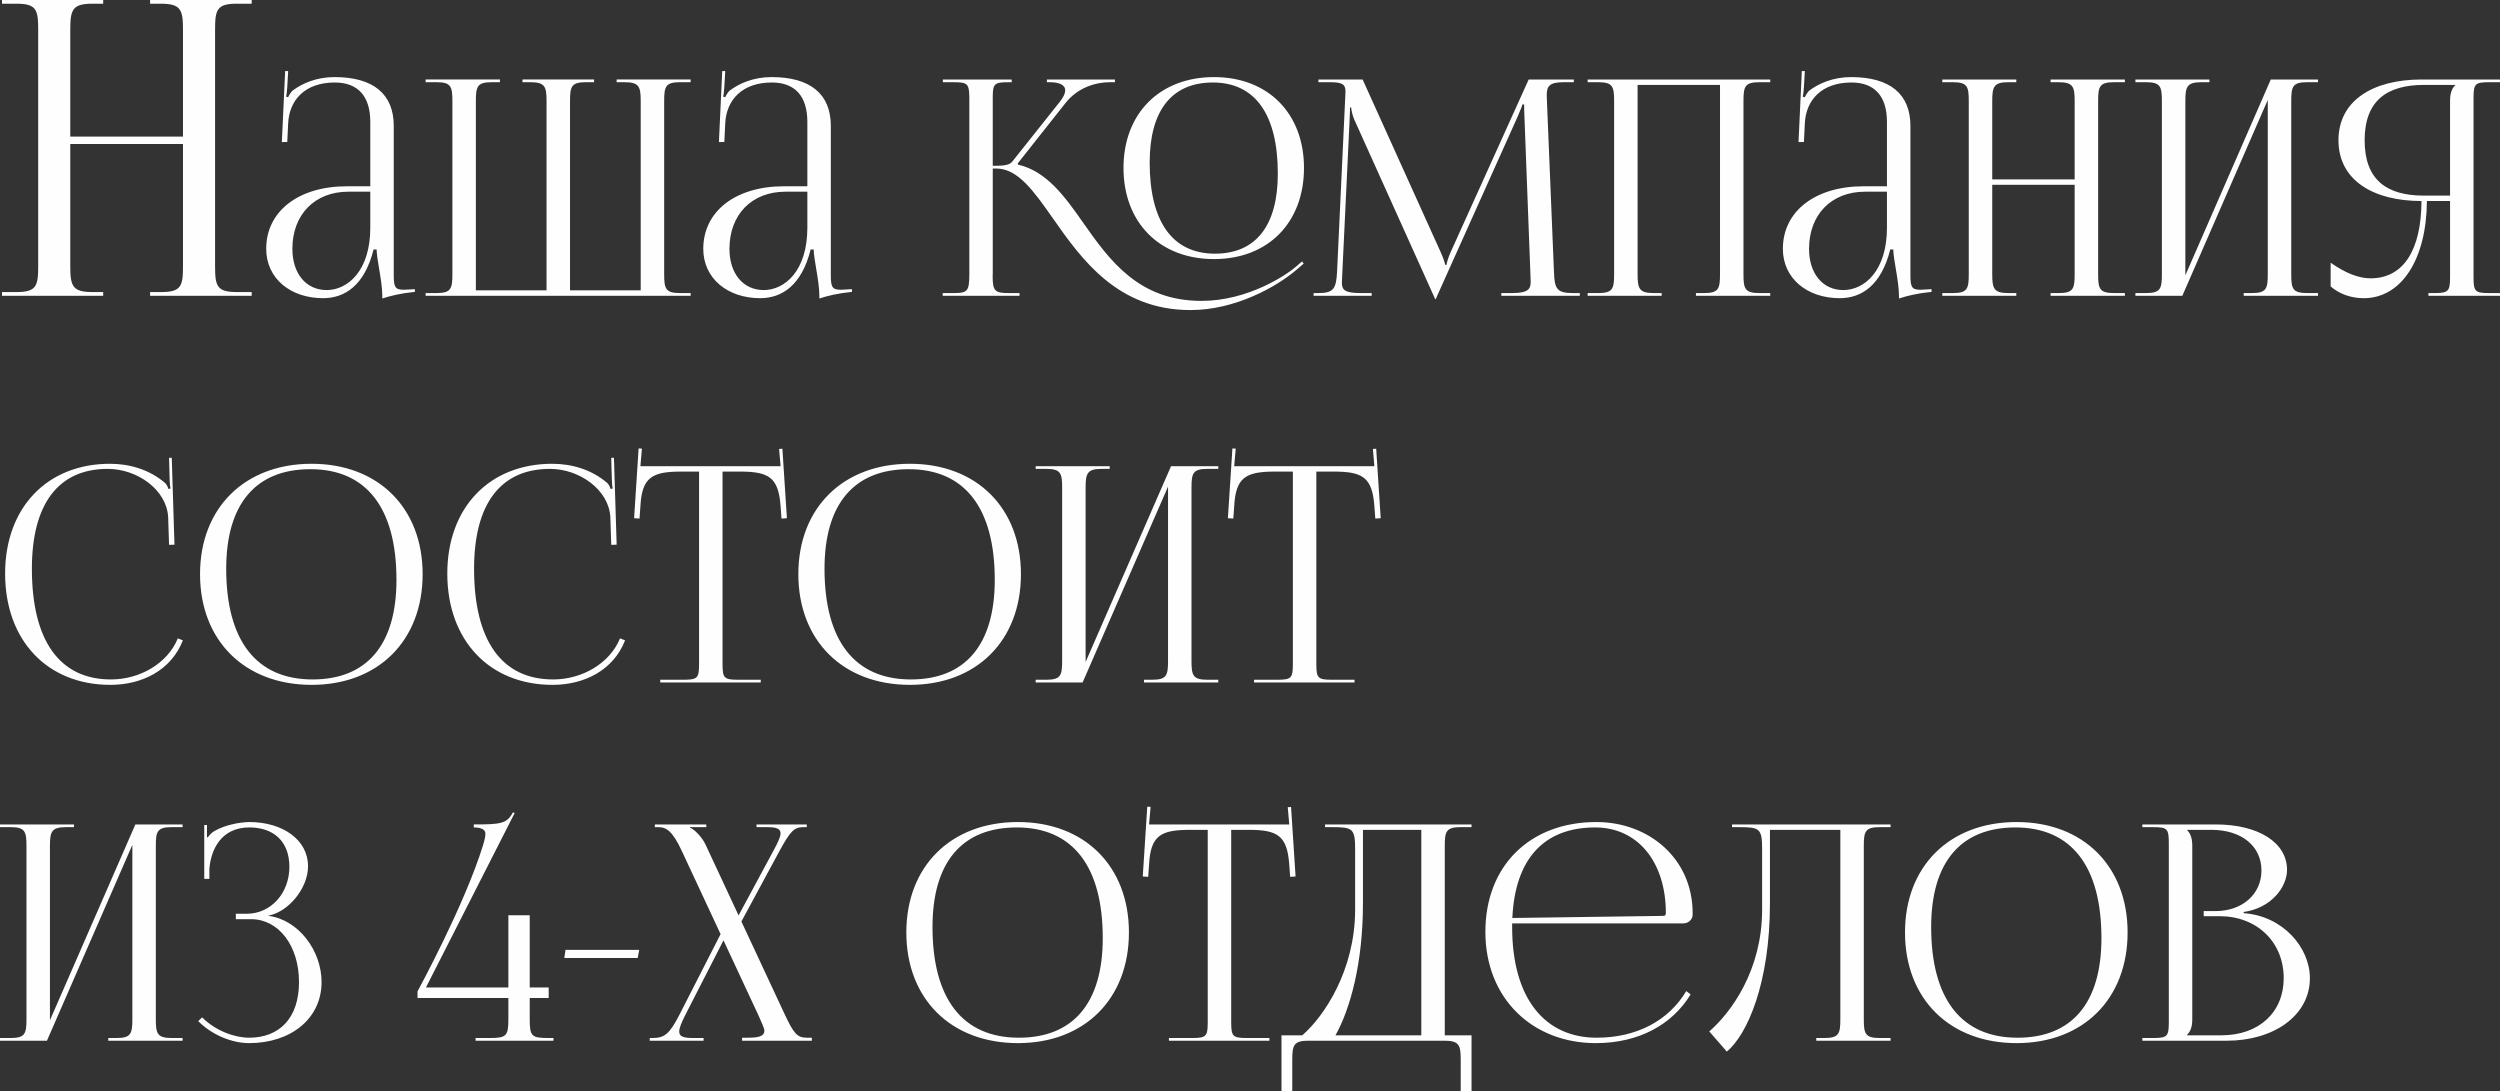 <?xml version="1.0" encoding="UTF-8"?> <!-- Creator: CorelDRAW --> <svg xmlns="http://www.w3.org/2000/svg" xmlns:xlink="http://www.w3.org/1999/xlink" xmlns:xodm="http://www.corel.com/coreldraw/odm/2003" xml:space="preserve" width="214.392mm" height="93.582mm" style="shape-rendering:geometricPrecision; text-rendering:geometricPrecision; image-rendering:optimizeQuality; fill-rule:evenodd; clip-rule:evenodd" viewBox="0 0 21006.42 9169.29"><rect x="0" y="0" width="21006.42" height="9169.29" fill="#333333" stroke="none"/> <defs> <style type="text/css"> <![CDATA[ .fil0 {fill:#FEFEFE;fill-rule:nonzero} ]]> </style> </defs> <g id="Слой_x0020_1">  <path class="fil0" d="M16.73 2485.27l850.31 0 0 -31.11 -89.87 0c-165.91,0 -186.65,-48.39 -186.65,-214.3l0 -1030.06 947.1 0 0 1030.06c0,165.91 -17.28,214.3 -183.2,214.3l-93.33 0 0 31.11 853.77 0 0 -31.11 -124.44 0c-165.91,0 -183.2,-48.39 -183.2,-214.3l0 -1994.44c0,-165.91 17.28,-214.3 183.2,-214.3l124.44 0 0 -31.11 -853.77 0 0 31.11 89.87 0c165.92,0 186.65,48.39 186.65,214.3l0 902.16 -947.1 0 0 -902.16c0,-165.91 20.74,-214.3 186.65,-214.3l89.87 0 0 -31.11 -850.31 0 0 31.11 120.98 0c165.92,0 183.2,48.39 183.2,214.3l0 1994.44c0,165.91 -17.27,214.3 -183.2,214.3l-120.98 0 0 31.11zm3094.62 -920.03l-197.15 0c-406.52,0 -677.38,210.21 -677.38,525.73 0,248.96 204.73,414.52 477.71,414.52 181.98,0 348.8,-106.16 424.62,-409.46l25.28 0c1.26,39.59 10.11,99.83 21.49,164.29 13.9,79.2 26.53,165.14 26.53,227.48l0 20.22c72.04,-23.17 151.66,-42.97 274.24,-55.61l-1.26 -22.74 -42.96 2.53c0,0 -35.39,2.53 -50.55,2.53 -75.83,0 -83.41,-27.81 -83.41,-128.9l0 -1248.62c0,-266.24 -171.03,-409.45 -497.93,-409.45 -151.65,0 -270.45,53.08 -348.79,111.21 -17.7,12.64 -37.92,50.55 -40.45,58.13l-17.69 -5.06c5.05,-17.7 7.57,-45.49 10.1,-80.88l7.58 -133.96 -25.27 0 -27.81 596.5 45.49 -0.42 7.58 -156.7c9.27,-196.31 141.54,-343.33 391.77,-343.33 193.78,0 298.26,114.16 298.26,331.11l0 540.9zm0 45.49l0 303.31c0,361.43 -189.56,523.2 -366.5,523.2 -173.13,0 -288.13,-138.59 -288.13,-346.28 0,-288.14 187.88,-480.24 470.12,-480.24l184.51 0zm465.07 874.53l2226.78 0 0 -22.75 -88.47 0c-121.32,0 -133.96,-35.38 -133.96,-156.7l0 -1458.39c0,-121.33 12.64,-156.71 133.96,-156.71l88.47 0 0 -22.75 -621.78 0 0 22.75 65.72 0c121.32,0 136.49,35.38 136.49,156.71l0 1592.36 -593.97 0 0 -133.96 0 -1458.39c0,-121.33 12.64,-156.71 133.96,-156.71l68.24 0 0 -22.75 -601.56 0 0 22.75 68.24 0c119.21,0.42 133.96,36.22 133.96,156.71l0 1458.39 0 133.96 -593.97 0 0 -1592.36c0,-121.33 12.64,-156.71 133.96,-156.71l68.24 0 0 -22.75 -624.31 0 0 22.75 91 0c121.32,0 133.96,35.38 133.96,156.71l0 1458.39c0,121.32 -12.64,156.7 -133.96,156.7l-91 0 0 22.75zm3207.46 -920.03l-197.15 0c-406.52,0 -677.38,210.21 -677.38,525.73 0,248.96 204.73,414.52 477.71,414.52 181.98,0 348.8,-106.16 424.62,-409.46l25.28 0c1.26,39.59 10.11,99.83 21.49,164.29 13.9,79.2 26.53,165.14 26.53,227.48l0 20.22c72.04,-23.17 151.66,-42.97 274.24,-55.61l-1.26 -22.74 -42.96 2.53c0,0 -35.39,2.53 -50.55,2.53 -75.83,0 -83.41,-27.81 -83.41,-128.9l0 -1248.62c0,-266.24 -171.03,-409.45 -497.93,-409.45 -151.65,0 -270.45,53.08 -348.79,111.21 -17.7,12.64 -37.92,50.55 -40.45,58.13l-17.69 -5.06c5.05,-17.7 7.57,-45.49 10.1,-80.88l7.58 -133.96 -25.27 0 -27.81 596.5 45.49 -0.42 7.58 -156.7c9.27,-196.31 141.54,-343.33 391.77,-343.33 193.78,0 298.26,114.16 298.26,331.11l0 540.9zm0 45.49l0 303.31c0,361.43 -189.56,523.2 -366.5,523.2 -173.13,0 -288.13,-138.59 -288.13,-346.28 0,-288.14 187.88,-480.24 470.12,-480.24l184.51 0zm3417.25 566.18c453.69,0 755.74,-306.26 755.74,-765.85 0,-457.91 -302.05,-763.31 -755.74,-763.31 -456.64,0 -760.8,305.41 -760.8,763.31 0,459.59 304.15,765.85 760.8,765.85zm7.58 -45.5c-356.81,0 -548.48,-267.92 -548.48,-765.84 0,-437.27 185.77,-672.33 530.79,-672.33 355.12,0 545.95,267.92 545.95,765.84 0,437.27 -184.93,672.33 -528.26,672.33zm-2287.44 353.86l645.37 0 0 -22.75 -88.47 0c-117.95,0 -137.33,-14.32 -137.33,-145.33 0,-3.79 0.84,-7.58 0.84,-11.38l0 -889.7 30.34 0c180.3,0 314.26,189.14 474.33,417.47 240.54,343.33 543.42,771.74 1156.78,771.74 374.92,0 723.3,-193.78 895.6,-342.48l55.6 -48.02 -13.9 -18.12 -55.6 48.03c-80.04,68.24 -400.62,283.5 -789.44,283.5 -526.15,0 -771.75,-339.96 -991.22,-652.95 -159.24,-227.9 -311.32,-437.26 -550.17,-492.02l-2.53 -10.11 401.88 -508.04c106.57,-133.96 259.49,-174.4 371.97,-174.4l42.97 0 0 -22.75 -571.65 0 0 22.75 22.75 0c78.36,0 131.01,20.64 131.01,68.67 0,24.44 -13.48,56.03 -45.07,95.63l-399.77 502.98c-23.59,30.33 -73.72,35.38 -163.87,35.38l0 -573.75c0,-118.79 13.9,-128.9 136.49,-128.9l22.75 0 0 -22.75 -578.39 0 0 22.75 88.47 0c121.32,0 132.7,12.64 133.96,133.96l0 1481.15c-1.26,141.54 -13.9,156.7 -133.96,156.7l-89.73 0 0 22.75zm3116.48 0l487.81 0 0 -22.75 -90.99 0c-138.59,0 -159.24,-27.8 -159.24,-89.3 0,-16.43 1.26,-35.39 2.53,-57.29l63.19 -1326.97c2.53,-45.49 2.53,-63.19 2.53,-85.93l10.11 0c0,7.58 5.06,55.6 27.8,106.15l669.8 1486.2 7.58 17.7 5.06 0 7.58 -17.7 679.91 -1514c22.75,-53.09 40.44,-96.05 40.44,-103.63l15.17 0c0,27.81 0,65.72 2.53,111.21l50.55 1332.02c0.84,16.01 1.69,30.76 1.69,44.66 0,60.24 -16.85,96.88 -155.86,96.88l-91 0 0 22.75 659.69 0 0 -22.75 -55.6 0c-139.02,0 -156.71,-35.38 -161.77,-179.45l-58.13 -1412.9c-1.26,-25.69 -2.53,-48.44 -2.53,-68.67 0,-73.72 18.54,-110.79 141.54,-110.79l85.94 0 0 -22.75 -379.14 0 -654.63 1448.29c-17.69,37.91 -35.38,93.51 -35.38,108.68l-12.64 0c0,-15.17 -15.17,-58.13 -37.91,-108.68l-654.64 -1448.29 -371.55 0 0 22.75 101.11 0c108.68,0 126.38,23.59 126.38,80.88 0,15.17 -1.26,32.85 -2.53,53.08l-68.24 1458.39c-7.58,141.54 -27.81,179.45 -156.71,179.45l-40.44 0 0 22.75zm2302.59 0l621.78 0 0 -22.75 -65.72 0c-121.32,0 -136.49,-35.38 -136.49,-156.7l0 -1592.36 692.55 0 0 1592.36c0,121.32 -12.64,156.7 -133.96,156.7l-68.24 0 0 22.75 624.3 0 0 -22.75 -90.99 0c-121.33,0 -133.96,-35.38 -133.96,-156.7l0 -1458.39c0,-121.33 12.63,-156.71 133.96,-156.71l90.99 0 0 -22.75 -1534.22 0 0 22.75 88.47 0c121.32,0 133.96,35.38 133.96,156.71l0 1458.39c0,121.32 -12.64,156.7 -133.96,156.7l-88.47 0 0 22.75zm2514.92 -920.03l-197.15 0c-406.52,0 -677.38,210.21 -677.38,525.73 0,248.96 204.73,414.52 477.71,414.52 181.98,0 348.8,-106.16 424.62,-409.46l25.28 0c1.26,39.59 10.11,99.83 21.49,164.29 13.9,79.2 26.53,165.14 26.53,227.48l0 20.22c72.04,-23.17 151.66,-42.97 274.24,-55.61l-1.26 -22.74 -42.96 2.53c0,0 -35.39,2.53 -50.55,2.53 -75.83,0 -83.41,-27.81 -83.41,-128.9l0 -1248.62c0,-266.24 -171.03,-409.45 -497.93,-409.45 -151.65,0 -270.45,53.08 -348.79,111.21 -17.7,12.64 -37.92,50.55 -40.45,58.13l-17.69 -5.06c5.05,-17.7 7.57,-45.49 10.1,-80.88l7.58 -133.96 -25.27 0 -27.81 596.5 45.49 -0.42 7.58 -156.7c9.27,-196.31 141.54,-343.33 391.77,-343.33 193.78,0 298.26,114.16 298.26,331.11l0 540.9zm0 45.49l0 303.31c0,361.43 -189.56,523.2 -366.5,523.2 -173.13,0 -288.13,-138.59 -288.13,-346.28 0,-288.14 187.88,-480.24 470.12,-480.24l184.51 0zm465.07 874.53l621.78 0 0 -22.75 -65.72 0c-121.32,0 -136.49,-35.38 -136.49,-156.7l0 -753.21 692.55 0 0 753.21c0,121.32 -12.64,156.7 -133.96,156.7l-68.24 0 0 22.75 624.3 0 0 -22.75 -90.99 0c-121.33,0 -133.96,-35.38 -133.96,-156.7l0 -1458.39c0,-121.33 12.63,-156.71 133.96,-156.71l90.99 0 0 -22.75 -624.3 0 0 22.75 65.72 0c121.32,0 136.49,35.38 136.49,156.71l0 659.69 -692.55 0 0 -659.69c0,-121.33 15.17,-156.71 136.49,-156.71l65.72 0 0 -22.75 -621.78 0 0 22.75 88.47 0c121.32,0 133.96,35.38 133.96,156.71l0 1458.39c0,121.32 -12.64,156.7 -133.96,156.7l-88.47 0 0 22.75zm1622.69 0l394.3 0 717.83 -1645.43 0 1465.98c0,121.32 -12.64,156.7 -133.96,156.7l-68.24 0 0 22.75 624.3 0 0 -22.75 -90.99 0c-121.33,0 -133.96,-35.38 -133.96,-156.7l0 -1458.39c0,-121.33 12.63,-156.71 133.96,-156.71l90.99 0 0 -22.75 -396.82 0 -717.82 1645.44 0 -1465.98c0,-121.33 15.17,-156.71 136.49,-156.71l65.72 0 0 -22.75 -621.78 0 0 22.75 88.47 0c121.32,0 133.96,35.38 133.96,156.71l0 1458.39c0,121.32 -12.64,156.7 -133.96,156.7l-88.47 0 0 22.75zm2461.84 0l601.56 0 0 -22.75 -88.47 0c-121.32,0 -133.96,-12.63 -133.96,-133.96l0 -1503.89c0,-121.32 12.64,-133.96 133.96,-133.96l88.47 0 0 -22.75 -659.69 0c-404.41,0 -697.61,174.41 -697.61,510.57 0,336.59 293.2,510.56 697.61,510.56 -2.11,414.1 -152.08,649.58 -428,649.58 -99,0 -211.89,-43.81 -335.32,-131.43l0 199.68c76.25,65.29 174.4,98.58 278.03,98.58 316.36,0 527.84,-326.05 530.79,-816.4l194.62 0 0 639.47c0,121.33 -15.17,133.96 -136.49,133.96l-45.49 0 0 22.75zm181.98 -841.67l-219.9 0c-308.36,0 -497.92,-128.06 -497.92,-465.07 0,-335.32 190.83,-465.07 497.92,-465.07l262.86 0 0 2.53c-30.33,30.33 -42.96,73.29 -42.96,131.43l0 796.18zm-20543.86 3175.77c0,561.11 353.85,935.19 884.64,935.19 265.39,0 510.57,-121.74 609.14,-374.08l-42.54 -16.42c-87.2,212.73 -321.42,345 -561.54,345 -432.21,0 -664.75,-325.63 -664.75,-930.14 0,-545.52 222.85,-839.14 637.37,-839.14 250.22,0 494.97,176.93 507.61,404.41l7.58 233.79 45.49 -1.26 -22.74 -730.46 -22.75 0.84 5.06 183.68c0.84,25.27 2.53,53.08 7.58,73.3l-17.7 5.05c-5.06,-17.69 -15.17,-37.91 -27.81,-50.55 -128.06,-109.94 -293.19,-161.76 -462.54,-161.76 -529.52,0 -882.11,369.02 -882.11,922.55zm2575.57 935.19c559.85,0 932.67,-371.98 932.67,-930.14 0,-556.49 -372.82,-927.61 -932.67,-927.61 -562.81,0 -937.72,371.12 -937.72,927.61 0,558.16 374.92,930.14 937.72,930.14zm7.58 -45.5c-471.81,0 -725.41,-325.63 -725.41,-930.14 0,-543.84 247.7,-836.61 707.71,-836.61 470.12,0 722.88,325.63 722.88,930.14 0,543.85 -246.85,836.61 -705.18,836.61zm1132.34 -889.69c0,561.11 353.85,935.19 884.64,935.19 265.39,0 510.57,-121.74 609.14,-374.08l-42.54 -16.42c-87.2,212.73 -321.42,345 -561.54,345 -432.21,0 -664.75,-325.63 -664.75,-930.14 0,-545.52 222.85,-839.14 637.37,-839.14 250.22,0 494.97,176.93 507.61,404.41l7.58 233.79 45.49 -1.26 -22.74 -730.46 -22.75 0.84 5.06 183.68c0.84,25.27 2.53,53.08 7.58,73.3l-17.7 5.05c-5.06,-17.69 -15.17,-37.91 -27.81,-50.55 -128.06,-109.94 -293.19,-161.76 -462.54,-161.76 -529.52,0 -882.11,369.02 -882.11,922.55zm1789.5 914.97l844.2 0 0 -22.75 -187.04 0c-121.32,0 -133.96,-12.63 -133.96,-133.96l0 -1615.1 146.6 0c242.64,0 323.52,48.02 341.22,290.66l7.58 104.06 45.49 -2.95 -37.91 -583.86 -27.81 1.68 12.64 144.91 -1177.83 0 12.63 -147.43 -27.8 -1.69 -37.92 586.39 45.5 2.95 7.58 -104.06c12.63,-242.64 98.57,-290.66 341.22,-290.66l151.65 0 0 1615.1c0,121.33 -12.64,133.96 -133.96,133.96l-192.09 0 0 22.75zm2097.87 20.22c559.85,0 932.67,-371.98 932.67,-930.14 0,-556.49 -372.82,-927.61 -932.67,-927.61 -562.81,0 -937.72,371.12 -937.72,927.61 0,558.16 374.92,930.14 937.72,930.14zm7.58 -45.5c-471.81,0 -725.41,-325.63 -725.41,-930.14 0,-543.84 247.7,-836.61 707.71,-836.61 470.12,0 722.88,325.63 722.88,930.14 0,543.85 -246.85,836.61 -705.18,836.61zm1048.93 25.28l394.3 0 717.83 -1645.43 0 1465.98c0,121.32 -12.64,156.7 -133.96,156.7l-68.24 0 0 22.75 624.3 0 0 -22.75 -90.99 0c-121.33,0 -133.96,-35.38 -133.96,-156.7l0 -1458.39c0,-121.33 12.63,-156.71 133.96,-156.71l90.99 0 0 -22.75 -396.82 0 -717.82 1645.44 0 -1465.98c0,-121.33 15.17,-156.71 136.49,-156.71l65.72 0 0 -22.75 -621.78 0 0 22.75 88.47 0c121.32,0 133.96,35.38 133.96,156.71l0 1458.39c0,121.32 -12.64,156.7 -133.96,156.7l-88.47 0 0 22.75zm1835.01 0l844.2 0 0 -22.75 -187.04 0c-121.32,0 -133.96,-12.63 -133.96,-133.96l0 -1615.1 146.6 0c242.64,0 323.52,48.02 341.22,290.66l7.58 104.06 45.49 -2.95 -37.91 -583.86 -27.81 1.68 12.64 144.91 -1177.83 0 12.63 -147.43 -27.8 -1.69 -37.92 586.39 45.5 2.95 7.58 -104.06c12.63,-242.64 98.57,-290.66 341.22,-290.66l151.65 0 0 1615.1c0,121.33 -12.64,133.96 -133.96,133.96l-192.09 0 0 22.75zm-10537.36 3010.31l394.3 0 717.83 -1645.43 0 1465.98c0,121.32 -12.64,156.7 -133.96,156.7l-68.24 0 0 22.75 624.3 0 0 -22.75 -90.99 0c-121.33,0 -133.96,-35.38 -133.96,-156.7l0 -1458.39c0,-121.33 12.63,-156.71 133.96,-156.71l90.99 0 0 -22.75 -396.82 0 -717.82 1645.44 0 -1465.98c0,-121.33 15.17,-156.71 136.49,-156.71l65.72 0 0 -22.75 -621.78 0 0 22.75 88.47 0c121.32,0 133.96,35.38 133.96,156.71l0 1458.39c0,121.32 -12.64,156.7 -133.96,156.7l-88.47 0 0 22.75zm1981.61 -1021.13l128.9 0c230.01,0 401.88,222.43 401.88,528.26 0,304.15 -165.56,467.6 -419.58,467.6 -120.48,0 -280.56,-56.87 -394.72,-171.03l-32.43 32.01c123.85,123.86 293.19,184.52 427.15,184.52 350.49,0 609.14,-205.15 609.14,-513.1 0,-265.39 -194.62,-523.2 -444.85,-556.05l0 -2.53c164.29,-30.34 331.11,-227.48 331.11,-414.52 0,-222.85 -213.16,-371.55 -495.4,-371.55 -90.99,2.53 -209.79,27.8 -290.66,75.82 -20.22,10.11 -45.5,35.39 -55.61,53.09l-7.57 -2.53 0 -101.11 -22.75 0 0 452.43 42.96 0 0 -83.4c12.64,-161.77 98.58,-348.8 336.16,-348.8 202.2,0 336.16,115.84 336.16,331.11 0,220.32 -154.18,394.3 -358.91,394.3l-91 0 0 45.49zm1597.41 573.76l745.63 -1465.98 -15.17 -5.06c-50.55,96.04 -103.63,101.1 -328.58,101.1l0 25.28c63.61,0 97.74,18.12 97.74,52.23 0,21.91 -6.32,52.23 -19.38,95.63 -155.45,503.4 -543,1214.06 -551.01,1229.65l0 55.6 763.32 0 0 179.46c0,141.54 -17.7,156.7 -159.24,156.7l-116.26 0 0 22.75 654.63 0 0 -22.75 -42.96 0c-141.54,0 -156.71,-15.16 -156.71,-156.7l0 -179.46 159.24 0 0 -88.46 -159.24 0 0 -606.61 -179.45 0 0 606.61 -692.55 0zm1779.39 -247.71l12.64 -68.24 -619.25 0 -10.11 68.24 616.72 0zm101.1 695.08l452.44 0 0 -22.75 -85.94 0c-83.83,0 -118.79,-12.21 -118.79,-53.92 0,-31.17 19.37,-77.09 53.08,-143.23l318.89 -623.46 295.31 633.57c25.27,55.6 48.44,108.69 48.44,124.69 0,42.97 -38.34,59.82 -134.38,59.82l-53.08 0 0 25.28 586.39 0 0 -25.28 -42.97 0c-83.4,0 -111.21,-40.44 -184.51,-194.62l-364.8 -781.85 321.84 -595.66c88.47,-161.77 121.32,-197.15 197.15,-197.15l30.33 0 0 -22.75 -422.09 0 0 22.75 88.46 0c80.04,0 113.33,13.9 113.33,51.39 0,29.91 -20.64,74.14 -55.18,138.17l-297.41 552.27 -278.87 -597.77c-30.33,-63.19 -93.51,-126.38 -128.9,-139.02l0 -5.06 136.49 0 0 -22.75 -432.21 0 0 22.75 27.8 0c70.77,0 121.32,35.38 197.15,197.15l327.32 701.81 -345 675.7c-83.41,161.77 -123.86,197.15 -227.48,197.15l-22.75 0 0 22.75zm3093.72 20.22c559.85,0 932.67,-371.98 932.67,-930.14 0,-556.49 -372.82,-927.61 -932.67,-927.61 -562.81,0 -937.72,371.12 -937.72,927.61 0,558.16 374.92,930.14 937.72,930.14zm7.58 -45.5c-471.81,0 -725.41,-325.63 -725.41,-930.14 0,-543.84 247.7,-836.61 707.71,-836.61 470.12,0 722.88,325.63 722.88,930.14 0,543.85 -246.85,836.61 -705.18,836.61zm1261.25 25.28l844.2 0 0 -22.75 -187.04 0c-121.32,0 -133.96,-12.63 -133.96,-133.96l0 -1615.1 146.6 0c242.64,0 323.52,48.02 341.22,290.66l7.58 104.06 45.49 -2.95 -37.91 -583.86 -27.81 1.68 12.64 144.91 -1177.83 0 12.63 -147.43 -27.8 -1.69 -37.92 586.39 45.5 2.95 7.58 -104.06c12.63,-242.64 98.57,-290.66 341.22,-290.66l151.65 0 0 1615.1c0,121.33 -12.64,133.96 -133.96,133.96l-192.09 0 0 22.75zm945.73 -45.49l0 470.12 90.56 0 0 -267.92c0,-121.33 15.17,-156.71 136.49,-156.71l1142.45 0c121.32,0 136.49,35.38 136.49,156.71l0 267.92 91 0 0 -470.12 -224.96 0 0 -1592.36c0,-121.33 12.64,-156.71 133.96,-156.71l91 0 0 -22.75 -1230.92 0 0 22.75 55.6 0c176.93,0 197.15,10.11 197.15,187.04l0 513.09c-2.53,502.99 -258.65,888.02 -444,1048.94l-174.82 0zm453.69 0c124.69,-222.43 230.84,-607.46 230.84,-1109.6l0 -616.71 490.35 0 0 1726.32 -721.19 0zm1484.51 -940.25l1438.18 0c42.96,0 78.36,-32.86 78.36,-73.3l0 -12.64c0,-459.59 -369.03,-765.84 -808.82,-765.84 -559.86,0 -932.67,369.02 -932.67,922.55 0,561.11 396.82,935.19 927.61,935.19 358.91,0 640.73,-152.92 797.02,-409.46l-36.65 -27.81c-146.59,245.6 -413.25,391.77 -752.78,391.77 -432.22,0 -710.25,-325.63 -710.25,-930.14 0,-10.52 0,-20.63 0,-30.33zm1.69 -45.49c22.33,-494.98 264.13,-760.8 695.92,-760.8 356.39,0 593.97,288.14 593.97,720.35 0,15.17 -7.58,22.75 -20.22,22.75l-1269.67 17.7zm1845.95 -786.08l0 22.75 55.6 0c176.93,0 197.15,10.11 197.15,187.04l0 513.09c-2.52,502.99 -258.65,855.16 -444,1016.5l147.44 169.35c170.18,-141.12 362.28,-571.65 362.28,-1246.51l0 -616.71 591.46 0 0 1592.36c0,121.32 -12.64,156.7 -133.96,156.7l-68.24 0 0 22.75 624.3 0 0 -22.75 -90.99 0c-121.33,0 -133.96,-35.38 -133.96,-156.7l0 -1458.39c0,-121.33 12.63,-156.71 133.96,-156.71l90.99 0 0 -22.75 -422.09 0 -692.55 0 -217.37 0zm2391.07 1837.53c559.85,0 932.67,-371.98 932.67,-930.14 0,-556.49 -372.82,-927.61 -932.67,-927.61 -562.81,0 -937.72,371.12 -937.72,927.61 0,558.16 374.92,930.14 937.72,930.14zm7.58 -45.5c-471.81,0 -725.41,-325.63 -725.41,-930.14 0,-543.84 247.7,-836.61 707.71,-836.61 470.12,0 722.88,325.63 722.88,930.14 0,543.85 -246.85,836.61 -705.18,836.61zm1425.54 -20.21l0 -5.06c30.33,-30.34 42.96,-70.77 42.96,-128.9l0 -1458.39c0,-58.14 -12.64,-101.11 -42.96,-131.43l0 -2.53 204.73 0c251.91,0 419.57,136.49 419.57,341.22 0,199.68 -161.76,341.21 -384.19,341.21l-101.1 0 0 42.97 133.96 0c313.41,0 538.36,217.36 538.36,520.67 0,288.14 -209.36,480.24 -523.2,480.24l-288.13 0zm-376.61 45.49l710.25 0c391.77,0 697.6,-209.79 697.6,-525.73 0,-257.81 -227.47,-523.2 -556.05,-545.95l0 -10.11c232.53,-32.85 363.96,-209.79 363.96,-353.85 0,-229.17 -239.27,-381.67 -599.03,-381.67l-616.72 0 0 22.75 88.47 0c121.32,0 133.96,12.64 133.96,133.96l0 1503.89c0,121.33 -12.64,133.96 -133.96,133.96l-88.47 0 0 22.75z"></path> </g> </svg> 